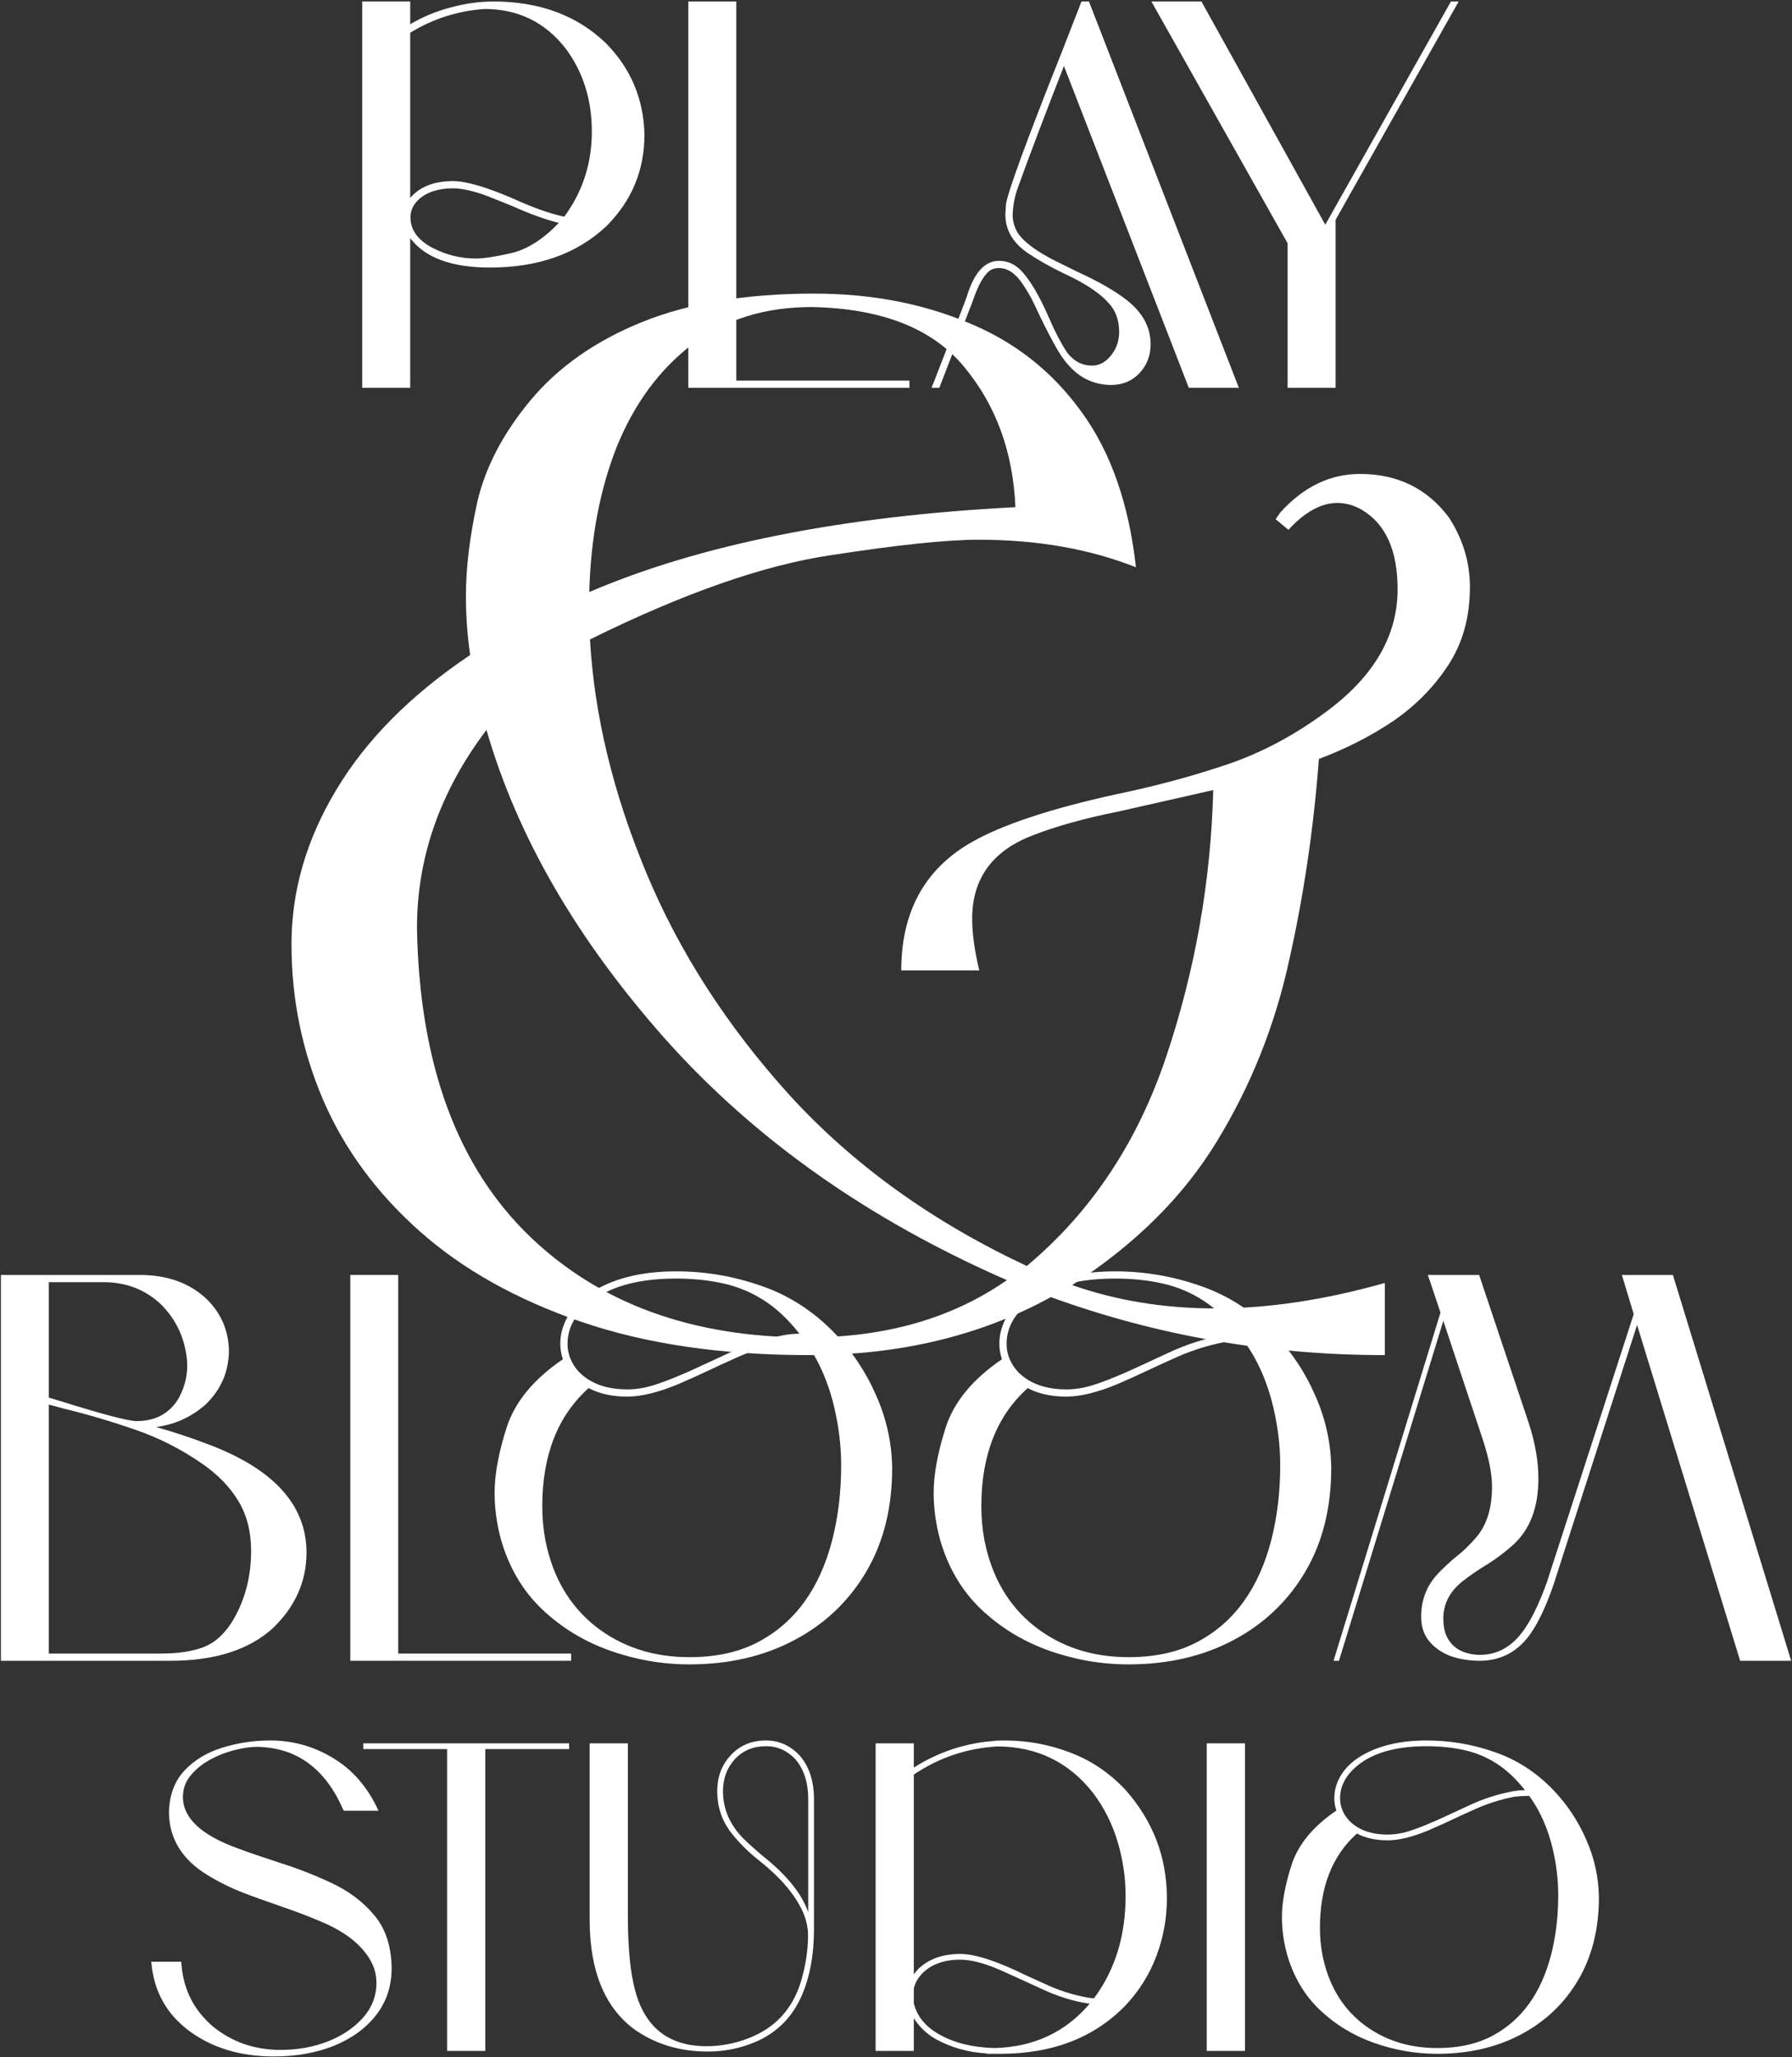 <svg xmlns="http://www.w3.org/2000/svg" fill="none" viewBox="0 0 873 1002" height="1002" width="873">
<rect x="0" y="0" width="873" height="1002" fill="#333333" stroke="none"/>
<path fill="white" d="M650.657 188.874H627.281V118.493L560.921 0.73H585.303L645.63 109.444L706.837 0.73H710.607L650.657 107.056V188.874Z"></path>
<path fill="white" d="M603.527 188.874H579.145L518.315 32.151C509.015 55.946 501.6 75.51 496.07 90.844C494.394 95.284 493.473 99.934 493.305 104.794C493.389 108.062 494.31 111.078 496.07 113.843C499.086 118.032 504.91 122.347 513.54 126.788L524.474 132.192C534.947 136.968 543.033 141.577 548.73 146.017C556.606 152.134 560.544 159.339 560.544 167.634C560.544 173.164 558.743 177.856 555.14 181.711C551.537 185.565 546.929 187.492 541.315 187.492C531.009 187.492 522.631 182.339 516.179 172.033C512.827 166.587 508.638 158.46 503.611 147.651C502.103 144.551 500.385 141.577 498.458 138.728C494.939 133.282 491.001 130.559 486.644 130.559C484.968 130.559 483.544 130.936 482.371 131.69C479.354 133.784 476.506 138.812 473.825 146.771L457.612 188.874H453.841C464.231 162.23 469.928 147.484 470.934 144.635C474.453 132.905 479.69 127.04 486.644 127.04C490.498 127.04 493.892 128.422 496.824 131.187C501.349 135.544 506.124 143.504 511.152 155.066C513.917 161.518 516.807 167.048 519.824 171.656C523.091 175.929 527.155 178.066 532.015 178.066C535.534 178.066 538.592 176.432 541.189 173.164C543.871 169.897 545.211 166.084 545.211 161.727C545.211 156.616 543.871 152.343 541.189 148.908C537 143.546 529.543 138.393 518.818 133.449C512.031 130.182 506.124 126.872 501.097 123.52C493.556 118.493 489.786 112.167 489.786 104.543L490.037 99.892C490.54 94.53 499.715 69.436 517.561 24.61L526.862 0.73H530.507L603.527 188.874Z"></path>
<path fill="white" d="M443.033 188.874H335.324V0.73H358.701V185.355H443.033V188.874Z"></path>
<path fill="white" d="M274.872 105.548C283.837 93.399 288.32 79.574 288.32 64.073C288.32 48.322 283.963 34.706 275.249 23.227C265.362 10.743 252.375 4.459 236.288 4.375C223.217 5.213 211.068 9.067 199.841 15.938V96.373C204.533 90.927 211.487 88.204 220.704 88.204C227.155 88.204 237.126 91.137 250.616 97.002C259.832 101.191 267.918 104.04 274.872 105.548ZM199.841 188.874H176.464V0.73H199.841V11.79C205.957 8.188 212.534 5.464 219.573 3.621C226.694 1.694 233.649 0.73 240.436 0.73C262.807 0.73 281.03 7.475 295.107 20.965C307.256 33.282 313.54 48.112 313.959 65.456C313.959 82.884 307.8 97.756 295.484 110.073C281.24 123.562 262.304 130.307 238.676 130.307C219.992 130.307 207.046 125.531 199.841 115.98V188.874ZM231.764 125.908C235.618 125.908 241.399 125.029 249.108 123.269C256.9 121.426 264.608 116.524 272.233 108.564C265.781 106.973 258.157 104.208 249.359 100.27L237.796 95.619C230.842 93.022 225.144 91.723 220.704 91.723C213.498 91.723 207.884 93.567 203.862 97.253C201.265 99.767 199.966 102.616 199.966 105.799C199.966 112.084 203.653 117.111 211.026 120.881C217.645 124.233 224.558 125.908 231.764 125.908Z"></path>
<path fill="white" d="M287.077 288.352C341.194 265.16 410.393 251.383 494.676 247.02C493.525 220.154 485.235 197.421 469.806 178.821C454.377 159.992 429.622 150.233 395.54 149.544C372.512 149.544 353.053 155.629 337.164 167.799C321.274 179.97 309.069 196.503 300.549 217.398C292.259 238.294 287.768 261.946 287.077 288.352ZM674.641 660C617.992 660 563.761 650.585 511.947 631.756C477.635 650.585 438.372 660 394.158 660C351.787 660 314.826 654.604 283.278 643.811C251.729 633.019 225.477 618.323 204.521 599.724C183.566 581.124 167.907 559.884 157.544 536.003C147.181 511.892 142 486.519 142 459.882C142 433.934 149.254 408.905 163.762 384.795C178.269 360.455 200.031 338.525 229.046 319.007C227.665 309.363 226.974 299.834 226.974 290.419C226.974 276.642 228.816 261.372 232.501 244.609C236.415 227.617 245.051 211.084 258.407 195.01C271.994 178.707 290.186 165.962 312.984 156.777C335.782 147.592 363.646 143 396.576 143C423.98 143 448.965 147.707 471.533 157.122C494.101 166.307 512.523 180.773 526.801 200.521C541.078 220.039 549.944 245.298 553.398 276.297C530.83 267.342 505.269 262.864 476.714 262.864C461.285 262.864 437.221 265.39 404.521 270.442C372.051 275.264 333.019 288.926 287.423 311.43C289.495 348.17 298.592 385.943 314.711 424.749C330.831 463.556 354.205 499.837 384.832 533.592C415.69 567.346 454.147 595.016 500.203 616.601C531.521 590.424 554.204 556.324 568.251 514.303C582.298 472.282 589.898 429.112 591.049 384.795L545.453 395.128C528.182 398.572 513.79 402.591 502.276 407.183C483.162 414.761 473.605 428.194 473.605 447.482C473.605 454.601 474.757 462.982 477.06 472.626H439.063C439.063 444.382 450.232 423.716 472.569 410.628C487.538 401.902 511.257 393.98 543.726 386.861C562.609 382.958 580.571 378.136 597.612 372.395C614.653 366.654 631.003 357.929 646.662 346.218C669.46 329.226 680.859 309.478 680.859 286.975C680.859 268.145 675.102 255.286 663.588 248.398C659.673 246.101 655.643 244.953 651.498 244.953C643.668 244.953 635.724 249.316 627.664 258.042L621.446 252.875L623.864 249.431C635.148 237.031 648.044 230.831 662.552 230.831C680.744 230.831 695.136 237.835 705.729 251.842C712.638 262.405 716.092 273.771 716.092 285.941C716.092 300.637 712.523 313.382 705.384 324.174C698.475 334.737 689.494 343.807 678.441 351.384C667.387 358.732 655.413 364.817 642.517 369.64C639.984 403.394 635.148 436.116 628.009 467.804C621.101 499.492 609.356 528.884 592.776 555.98C576.426 582.846 552.938 606.153 522.31 625.901C543.957 633.478 567.215 637.267 592.085 637.267C617.877 637.267 645.396 633.134 674.641 624.867V660ZM393.467 651.389C431.464 651.389 463.819 642.089 490.531 623.49C423.289 594.098 367.906 555.062 324.383 506.381C281.09 457.701 251.959 407.413 236.991 355.518C214.424 385.369 203.14 417.516 203.14 451.96C204.291 518.092 222.714 568.265 258.407 602.479C292.489 635.086 337.509 651.389 393.467 651.389Z"></path>
<path fill="white" d="M872.593 808.875H847.739L797.529 645.315L756.859 771.719C753.093 782.682 749.076 791.05 744.809 796.824C738.7 804.858 730.708 808.875 720.833 808.875C715.812 808.875 711.126 808.122 706.774 806.615C702.506 805.025 699.034 802.64 696.356 799.46C693.678 796.28 692.339 792.263 692.339 787.41C692.339 779.042 695.184 771.928 700.875 766.071C703.385 763.476 706.021 761.008 708.783 758.665C712.716 755.652 716.314 752.179 719.578 748.246C724.432 742.388 726.858 734.313 726.858 724.02C726.858 717.827 725.31 710.044 722.214 700.672L703.134 643.307L652.296 808.875H649.66L701.753 639.29L695.603 620.963H720.582L744.809 693.266C747.905 702.806 749.453 711.76 749.453 720.128C749.453 734.271 745.311 745.066 737.026 752.514C732.423 756.614 727.57 760.171 722.465 763.184C719.034 765.359 715.854 767.577 712.925 769.836C706.398 774.857 703.134 781.008 703.134 788.289C703.134 792.556 703.971 795.987 705.645 798.582C707.318 801.176 709.494 803.059 712.172 804.23C714.933 805.402 717.862 805.988 720.959 805.988C729.578 805.988 736.733 801.929 742.424 793.812C746.273 788.372 749.997 780.631 753.595 770.589L795.897 640.043L790.123 620.963H814.977L872.593 808.875Z"></path>
<path fill="white" d="M549.742 810.632C536.52 810.632 523.549 808.373 510.829 803.854C498.193 799.335 487.147 792.556 477.691 783.519C468.318 774.481 461.707 763.142 457.858 749.501C455.849 741.97 454.845 734.48 454.845 727.032C454.845 718.078 456.812 707.45 460.745 695.149C464.762 682.764 473.883 671.717 488.109 662.01C487.273 659.583 486.854 657.073 486.854 654.479C486.854 652.805 487.022 651.089 487.356 649.332C489.281 640.713 494.679 633.767 503.549 628.495C514.093 622.302 527.315 619.206 543.215 619.206C557.441 619.206 571.249 621.549 584.638 626.235C598.111 630.838 610.036 638.495 620.413 649.207C629.032 658.161 635.811 668.328 640.748 679.709C645.769 691.006 648.363 702.764 648.531 714.982C648.531 734.396 644.305 751.259 635.853 765.568C627.401 779.878 615.727 790.966 600.831 798.833C586.019 806.699 568.99 810.632 549.742 810.632ZM519.491 676.697C523.424 676.697 527.399 676.111 531.416 674.939C537.859 673.015 546.855 669.332 558.404 663.893L568.948 658.998C577.651 654.897 586.73 651.968 596.187 650.211C598.613 649.792 600.998 649.583 603.342 649.583C597.986 642.721 592.254 637.324 586.145 633.39C580.036 629.457 573.425 626.696 566.312 625.106C559.199 623.516 551.5 622.721 543.215 622.721C521.29 622.721 505.599 628.244 496.143 639.29C492.294 643.893 490.369 648.956 490.369 654.479C490.369 659.583 492.252 664.186 496.018 668.286C501.624 673.893 509.449 676.697 519.491 676.697ZM549.742 807.117C563.048 807.117 574.387 804.565 583.76 799.46C601.501 789.92 613.384 773.351 619.409 749.752C622.254 738.539 623.677 726.488 623.677 713.601C623.677 704.48 622.589 695.233 620.413 685.86C617.484 673.224 612.672 662.303 605.978 653.098H604.471C601.961 653.098 599.408 653.265 596.814 653.6C587.693 655.357 578.906 658.244 570.454 662.261C566.856 663.851 563.299 665.483 559.784 667.157C554.68 669.584 549.491 671.927 544.219 674.186C534.512 678.203 526.269 680.211 519.491 680.211C512.127 680.211 505.85 678.831 500.662 676.069C485.599 689.542 478.067 708.747 478.067 733.685C478.067 739.292 478.569 744.773 479.574 750.129C483.088 767.953 491.206 781.929 503.926 792.054C516.729 802.096 532.001 807.117 549.742 807.117Z"></path>
<path fill="white" d="M335.847 810.632C322.625 810.632 309.654 808.373 296.934 803.854C284.298 799.335 273.252 792.556 263.796 783.519C254.423 774.481 247.812 763.142 243.963 749.501C241.954 741.97 240.95 734.48 240.95 727.032C240.95 718.078 242.917 707.45 246.85 695.149C250.867 682.764 259.988 671.717 274.214 662.01C273.378 659.583 272.959 657.073 272.959 654.479C272.959 652.805 273.127 651.089 273.461 649.332C275.386 640.713 280.784 633.767 289.654 628.495C300.198 622.302 313.42 619.206 329.32 619.206C343.546 619.206 357.354 621.549 370.743 626.235C384.216 630.838 396.141 638.495 406.518 649.207C415.137 658.161 421.916 668.328 426.853 679.709C431.874 691.006 434.468 702.764 434.636 714.982C434.636 734.396 430.41 751.259 421.958 765.568C413.506 779.878 401.832 790.966 386.936 798.833C372.124 806.699 355.094 810.632 335.847 810.632ZM305.596 676.697C309.529 676.697 313.504 676.111 317.521 674.939C323.964 673.015 332.96 669.332 344.509 663.893L355.053 658.998C363.756 654.897 372.835 651.968 382.292 650.211C384.718 649.792 387.103 649.583 389.447 649.583C384.091 642.721 378.358 637.324 372.25 633.39C366.141 629.457 359.53 626.696 352.417 625.106C345.304 623.516 337.605 622.721 329.32 622.721C307.395 622.721 291.704 628.244 282.248 639.29C278.399 643.893 276.474 648.956 276.474 654.479C276.474 659.583 278.357 664.186 282.122 668.286C287.729 673.893 295.554 676.697 305.596 676.697ZM335.847 807.117C349.153 807.117 360.492 804.565 369.865 799.46C387.606 789.92 399.489 773.351 405.514 749.752C408.359 738.539 409.782 726.488 409.782 713.601C409.782 704.48 408.694 695.233 406.518 685.86C403.589 673.224 398.777 662.303 392.083 653.098H390.576C388.066 653.098 385.513 653.265 382.919 653.6C373.798 655.357 365.011 658.244 356.559 662.261C352.961 663.851 349.404 665.483 345.889 667.157C340.785 669.584 335.596 671.927 330.324 674.186C320.617 678.203 312.374 680.211 305.596 680.211C298.232 680.211 291.955 678.831 286.767 676.069C271.704 689.542 264.172 708.747 264.172 733.685C264.172 739.292 264.674 744.773 265.679 750.129C269.193 767.953 277.311 781.929 290.031 792.054C302.834 802.096 318.106 807.117 335.847 807.117Z"></path>
<path fill="white" d="M278.231 808.875H170.656V620.963H194.004V805.36H278.231V808.875Z"></path>
<path fill="white" d="M83.04 808.875H0.444V620.963H68.102C81.491 620.963 92.328 624.855 100.613 632.637C107.81 639.667 111.45 648.244 111.534 658.37C111.283 668.496 107.475 677.073 100.111 684.103C93.165 690.211 85.132 693.852 76.01 695.023C84.044 697.283 91.952 699.877 99.734 702.806C132.789 714.856 149.317 732.639 149.317 756.154C149.317 770.129 143.919 782.347 133.124 792.807C121.492 803.519 104.797 808.875 83.04 808.875ZM66.596 692.136C75.382 692.136 82.035 688.705 86.554 681.843C89.65 676.571 91.199 671.006 91.199 665.148C91.199 662.972 90.989 660.797 90.571 658.621C88.981 649.499 84.88 641.675 78.269 635.148C70.654 628.035 61.365 624.478 50.403 624.478H23.791V680.713L28.436 682.094C49.775 688.789 62.495 692.136 66.596 692.136ZM78.521 805.36C86.973 805.36 93.96 804.272 99.483 802.096C105.09 799.837 109.86 795.36 113.793 788.665C119.484 778.79 122.329 767.702 122.329 755.401C122.329 746.028 120.279 737.953 116.178 731.175C112.161 724.396 106.303 718.329 98.605 712.973C88.228 705.777 77.265 700.212 65.717 696.279C54.169 692.262 42.369 688.789 30.319 685.86L23.791 684.103V805.36H78.521Z"></path>
<path fill="white" d="M700.171 1000.3C689.629 1000.3 679.288 998.5 669.147 994.897C659.073 991.294 650.267 985.89 642.728 978.685C635.255 971.48 629.985 962.44 626.916 951.565C625.315 945.56 624.514 939.589 624.514 933.651C624.514 926.513 626.082 918.04 629.217 908.232C632.42 898.358 639.692 889.552 651.034 881.813C650.367 879.878 650.033 877.876 650.033 875.808C650.033 874.474 650.166 873.106 650.433 871.705C651.968 864.833 656.271 859.296 663.343 855.093C671.749 850.156 682.29 847.687 694.967 847.687C706.308 847.687 717.317 849.555 727.991 853.291C738.733 856.961 748.24 863.065 756.513 871.605C763.385 878.744 768.789 886.85 772.725 895.923C776.728 904.93 778.796 914.304 778.929 924.044C778.929 939.522 775.56 952.966 768.822 964.374C762.084 975.783 752.777 984.623 740.901 990.894C729.092 997.165 715.515 1000.3 700.171 1000.3ZM676.052 893.521C679.188 893.521 682.357 893.054 685.56 892.12C690.697 890.586 697.869 887.65 707.076 883.314L715.482 879.411C722.421 876.142 729.659 873.807 737.198 872.406C739.133 872.072 741.034 871.905 742.903 871.905C738.633 866.434 734.063 862.131 729.192 858.995C724.322 855.86 719.051 853.658 713.38 852.391C707.71 851.123 701.572 850.489 694.967 850.489C677.487 850.489 664.978 854.892 657.439 863.699C654.37 867.368 652.835 871.405 652.835 875.808C652.835 879.878 654.336 883.547 657.339 886.816C661.809 891.286 668.047 893.521 676.052 893.521ZM700.171 997.499C710.778 997.499 719.819 995.464 727.291 991.395C741.435 983.789 750.909 970.579 755.712 951.765C757.98 942.825 759.115 933.218 759.115 922.943C759.115 915.671 758.247 908.299 756.513 900.827C754.178 890.753 750.341 882.046 745.004 874.707H743.803C741.802 874.707 739.767 874.841 737.699 875.108C730.427 876.509 723.421 878.81 716.683 882.013C713.814 883.28 710.979 884.581 708.177 885.916C704.107 887.85 699.97 889.718 695.767 891.52C688.028 894.722 681.457 896.323 676.052 896.323C670.181 896.323 665.178 895.223 661.041 893.021C649.032 903.762 643.028 919.074 643.028 938.955C643.028 943.425 643.428 947.795 644.229 952.065C647.031 966.276 653.502 977.417 663.643 985.49C673.851 993.496 686.027 997.499 700.171 997.499Z"></path>
<path fill="white" d="M606.501 998.9H587.887V849.088H606.501V998.9Z"></path>
<path fill="white" d="M532.945 973.281C543.22 959.471 548.357 942.825 548.357 923.344C548.357 914.67 547.089 905.997 544.554 897.324C542.019 888.651 538.049 880.678 532.645 873.406C520.836 858.328 505.325 850.723 486.11 850.589C471.233 851.39 457.589 855.96 445.18 864.299V961.672C445.714 960.872 446.347 960.071 447.081 959.27C452.152 954.2 459.057 951.665 467.797 951.665C475.069 951.665 485.81 955.167 500.021 962.173L508.627 966.076C515.366 969.278 522.371 971.546 529.643 972.881C530.777 973.081 531.878 973.214 532.945 973.281ZM487.311 1000.3H480.706V1000.1C471.7 999.634 463.327 997.266 455.588 992.996C451.318 990.46 447.849 987.125 445.18 982.988V998.9H426.566V849.088H445.18V860.897C457.256 853.224 470.432 848.888 484.709 847.887V847.787L489.213 847.687C500.354 847.687 510.996 849.622 521.137 853.491C531.344 857.294 540.351 863.332 548.157 871.605C561.7 886.816 568.472 904.496 568.472 924.645C568.472 934.185 566.804 943.425 563.468 952.365C560.199 961.239 555.229 969.278 548.557 976.483C533.279 992.362 512.864 1000.3 487.311 1000.3ZM484.609 997.499C503.69 996.965 519.102 989.76 530.844 975.883C523.372 974.882 515.566 972.48 507.426 968.678C495.684 963.273 488.712 960.104 486.511 959.17C479.172 956.035 472.934 954.467 467.797 954.467C459.791 954.467 453.586 956.735 449.183 961.272C447.115 963.407 445.78 965.842 445.18 968.577V975.683C446.648 981.821 450.617 986.791 457.089 990.594C464.561 994.93 473.735 997.232 484.609 997.499Z"></path>
<path fill="white" d="M344.705 999.2C331.228 999.2 319.386 995.631 309.178 988.492C294.567 977.751 287.262 959.904 287.262 934.952V849.088H305.876V932.851C305.876 948.729 307.077 961.005 309.478 969.678C314.349 987.625 325.924 996.598 344.204 996.598C350.943 996.598 357.514 995.398 363.919 992.996C377.463 987.992 386.269 978.518 390.339 964.574C392.54 957.035 393.641 949.73 393.641 942.658C393.641 938.655 392.741 934.685 390.939 930.749C387.003 922.41 380.031 914.27 370.024 906.331C364.62 902.128 359.883 897.391 355.813 892.12C351.543 886.383 349.408 879.811 349.408 872.406C349.408 865.534 351.51 859.796 355.713 855.193C360.183 850.189 365.987 847.687 373.126 847.687C379.531 847.687 385.035 850.156 389.638 855.093C394.242 860.43 396.543 867.535 396.543 876.408V939.656C396.543 951.865 394.609 962.506 390.739 971.58C385.669 983.455 376.995 991.528 364.72 995.798C358.382 998.066 351.71 999.2 344.705 999.2ZM393.741 931.35V876.408C393.741 868.269 391.673 861.764 387.537 856.894C383.534 852.624 378.764 850.489 373.226 850.489C366.888 850.489 361.751 852.657 357.814 856.994C354.078 861.197 352.21 866.334 352.21 872.406C352.21 880.945 355.446 888.551 361.918 895.223C364.386 897.691 367.722 900.693 371.925 904.229C383.334 913.303 390.606 922.343 393.741 931.35Z"></path>
<path fill="white" d="M236.424 998.9H217.81V851.89H176.979V849.088H277.254V851.89H236.424V998.9Z"></path>
<path fill="white" d="M133.447 1001.6C117.168 1001.6 103.424 997.466 92.216 989.193C81.007 980.853 74.836 969.612 73.702 955.468H88.313L88.413 956.769C89.347 968.978 94.451 979.052 103.724 986.991C113.065 994.597 124.073 998.4 136.749 998.4C144.955 998.4 152.594 997.032 159.666 994.297C166.738 991.495 172.442 987.658 176.779 982.788C181.182 977.851 183.384 972.18 183.384 965.775C183.384 961.906 182.45 958.303 180.582 954.967C176.379 947.495 168.806 941.357 157.865 936.553C151.594 933.818 145.222 931.35 138.751 929.148C129.143 925.812 122.472 923.41 118.736 921.943C112.464 919.541 106.46 916.572 100.722 913.036C88.58 905.497 82.442 895.389 82.308 882.713C82.508 874.307 85.01 867.535 89.814 862.398C94.618 857.261 100.789 853.525 108.328 851.19C115.867 848.855 123.639 847.687 131.645 847.687C142.587 847.687 152.761 850.522 162.168 856.193C171.842 861.998 179.248 870.571 184.385 881.913H167.472L167.072 881.112C158.332 861.23 144.388 851.123 125.24 850.789C122.038 850.789 118.369 851.323 114.232 852.391C110.163 853.391 106.226 854.926 102.423 856.994C98.621 859.062 95.451 861.631 92.916 864.7C90.381 867.702 89.113 871.205 89.113 875.208C89.113 885.549 98.187 893.955 116.334 900.426C120.203 901.894 126.608 904.096 135.548 907.031C144.355 909.767 152.961 913.103 161.367 917.039C169.84 920.975 176.812 926.212 182.283 932.751C187.821 939.289 190.656 947.895 190.789 958.57C190.789 967.377 188.254 975.016 183.184 981.487C178.18 987.892 171.342 992.862 162.668 996.398C153.995 999.868 144.255 1001.6 133.447 1001.6Z"></path>
</svg>
